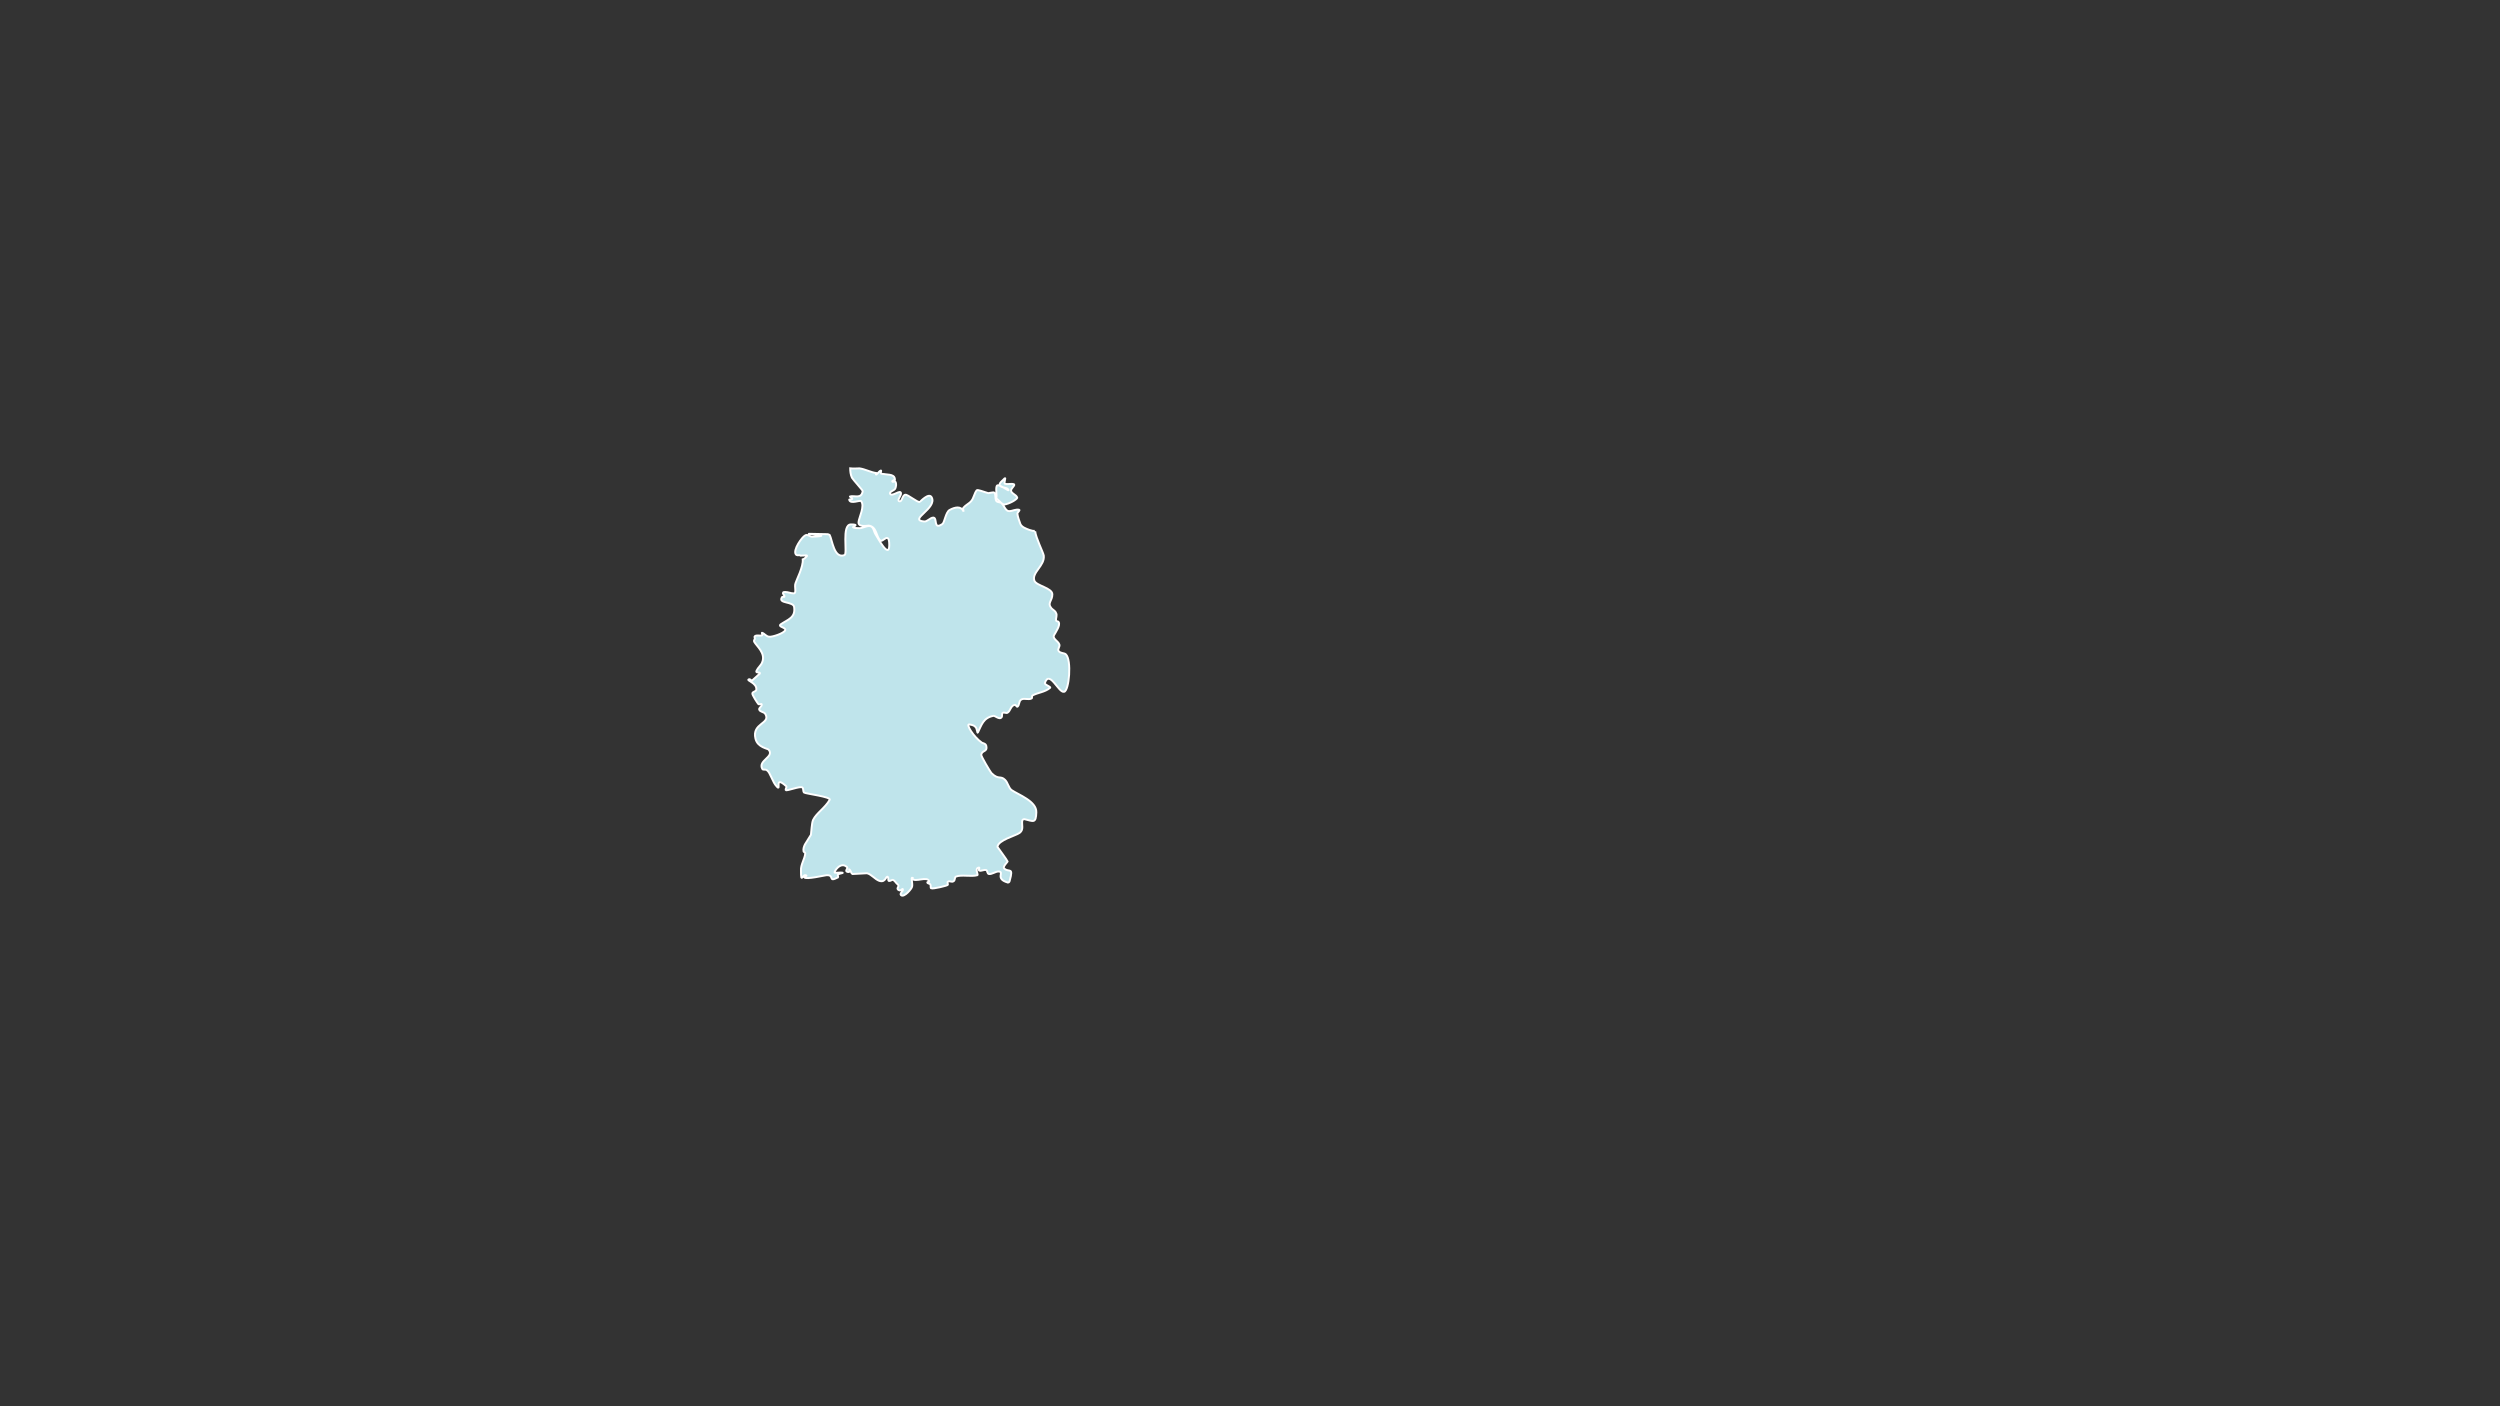 <?xml version="1.0" encoding="UTF-8"?><svg xmlns="http://www.w3.org/2000/svg" version="1.1" viewBox="0 0 1280 720" aria-hidden="true" style="fill:url(#CerosGradient_iddf27af8e9);" width="1280px" height="720px">
  <rect x="0" y="0" width="1280" height="720" fill="#333333" stroke="none"/>
  <defs><linearGradient class="cerosgradient" data-cerosgradient="true" id="CerosGradient_iddf27af8e9" gradientUnits="userSpaceOnUse" x1="50%" y1="100%" x2="50%" y2="0%"><stop offset="0%" stop-color="#BFE4EB"/><stop offset="100%" stop-color="#BFE4EB"/></linearGradient><linearGradient/>
    <style>
      .cls-1 {
        fill: #e0f2f5;
        stroke: #fff;
      }
    </style>
  </defs>
  <!-- Generator: Adobe Illustrator 28.6.0, SVG Export Plug-In . SVG Version: 1.2.0 Build 709)  -->
  <g>
    <g id="Layer_2">
      <path class="cls-1" d="M510.1,255.2c.4-2-.4-4.4.2-6.3.7-2,7.2,3.7,5.9,1.7-.9-1.3-3.7-.7-4.4-2.2-.2-1.3,1.7-2.4,2.6-3.5.9-.7-.7,2.6.2,2.8,1.5.4,3.1-.2,4.4.2,1.3.4-1.7,2.2-1.3,3.5.4,1.5,2.4,1.7,3.1,3.3.4.4-2.4,2.6-5.9,3.5-1.7.7-3.3-2-4.8-3.1M530,272c.4,3.5,3.9,10.3,4.4,12.4.7,5.2-6.3,8.7-4.8,12.9.9,2.6,9.2,3.7,9.2,7s-2.6,4.4-.7,6.8c.7,1.1,2.2,1.5,2.6,2.8.7,1.1-.2,2.6,0,3.7.2.7,1.1.4,1.3.9,1.1,1.5-1.5,5.2-2.2,6.5-1.3,2,2,3.1,2.6,5,.4,1.1-1.1,2.4-.4,3.3.9,1.3,2.8.9,3.7,1.7,3.1,2.8,1.7,18.8-.9,19.2-2.8.7-7.4-11.4-9.8-4.6-.4,1.1,3.5,2,2.6,2.6-2.6,2.2-6.3,2.4-9,3.9-.4.2,0,1.3-.4,1.5-1.7.9-4.1-.4-5.5.7-1.1.9-.7,2.6-1.7,3.5-.4.4-.9-1.1-1.5-.9-2,.4-2.2,3.1-3.5,3.9-.7.7-2-.4-2.6.2-.7.4,0,1.7-.7,2.4-.9,1.1-3.3-.9-3.9-.9-5.5.9-6.3,5-8.1,8.5-.4.9-.4-2.2-1.3-2.8-.7-.9-2-1.1-3.1-1.3-2-.4,2.2,6.5,6.5,9.4.4.2,2,.4,2.2,1.7.7,3.1-2.2,2-2.6,4.4-.2.7,4.6,8.7,5.2,9.4,3.7,3.7,4.6,1.1,7,3.5,1.5,1.5,1.7,3.9,3.3,5.2,3.5,2.4,12.9,5.7,12.7,11.4-.2,5.9-1.5,4.6-6.1,3.5-.4,0-.9.2-1.1.7-.4,2.2.9,4.6-1.3,6.3-2,1.5-11.1,3.7-11.4,7.2,0,0,5.2,7.2,5.2,7.4.2.2-2.8,2.8-1.7,3.7,2.4,2.2,4.8-1.1,2.8,6.1,0,.4-.4,1.1-.9,1.1-7-2-1.5-5.5-4.8-5.7-1.7,0-3.3,1.5-5,1.3-.9-.2-.7-1.7-1.3-2-1.3-.4-2.6.7-3.7.2-.4-.2.4-1.5,0-1.5-2.6.2-.2,3.7-.9,3.9-3.1.9-8.1-.4-10.9.7-.9.4-.4,2-1.3,2.4-.9.7-2-.4-2.8.2-.7.2.2,1.3-.2,1.7s-7.6,2.2-8.5,1.7c-.4-.4,0-1.5-.4-2-.2-.4-1.3-.4-1.5-.9s1.1-.2.9-.7c-.9-2.8-7,.7-8.7-1.3,0,0,.4-.2.4-.4-1.3-.9,0,2.8-.4,4.4,0,.9-4.1,5.9-5.7,4.4-.9-.9,1.5-2.2.9-3.1-.2-.2-.9.7-1.3.7s-1.1-.2-1.3-.7c-.4-.7,1.1-1.5,0-2.4-.9-.7-1.3-1.7-2.2-2.2-.7-.4-1.5.7-2.4.4-.4-.4,0-1.5-.4-2-1.1-.9-.9,3.1-4.4,2-2.4-.9-3.9-3.3-6.3-3.9-.2,0-7.4.4-7.4.4-.9-.4-.9-2-1.7-2.4-.2-.4.4,1.1,0,1.3-.4.2-1.3,0-1.5-.4-.2-.7.9-1.5.4-2-3.3-3.3-7,2.6-6.3,2.8,1.3.2,2.6-.2,3.9,0,.9.2-1.5.4-2.2.9-.4.2.2,1.3,0,1.5-5.5,2.8-1.5-1.3-5.9-1.1-.7,0-10.7,2.4-11.4,1.1-.2-.4,1.3-.7,1.1-.9-2-1.5-2.8,5-2.8-2.6-.2-3.1,2-5.9,2.2-8.9,0-.4-.9-.4-.9-1.1-.2-1.1.2-2.2.7-3.3l3.1-5c.2-1.3.4-6.1,1.1-7.6,1.7-3.5,6.1-6.1,8.5-10.3.9-1.5-12.2-3.1-13.1-3.7-.7-.7-.2-2-.9-2.6-1.1-.9-8.1,2-8.5,1.3-.2-.7.7-1.5.2-2-6.5-5.9-2.2,3.1-4.8.2-2.2-2.2-3.3-7.2-5-8.3-.7-.7-2,0-2.4-.7-2.4-4.4,6.3-6.1,3.3-9.8-.4-.7-5.7-1.1-6.8-5.7-2-8.1,8.1-7.6,5-12.7-.7-1.1-2.6-.9-3.1-2.2-.2-.9,1.5-1.7,1.3-2.6,0-.7-1.3.2-1.7-.2s-3.3-4.8-3.1-5.5c.2-.9,1.7-.9,2-1.7.7-3.7-5.7-5-3.7-5.5.7-.2,1.1.7,1.5.7l4.1-3.7c.2-1.1-2.6.2-1.7-1.5.7-1.5,2.2-2.6,2.8-4.1,2-4.8-2.8-8.3-4.1-10.7-.2-.4.2-1.1.4-1.5,0-.4-.4-1.1,0-1.3,1.1-.7,2.4,0,3.7-.4.4-.2-.4-1.5,0-1.3,1.3.4,2.2,2,3.7,2,1.5.2,7.4-1.7,8.1-3.3.7-1.5-4.1-1.7-2.2-3.1,3.5-2.4,7.6-3.3,6.8-8.7-.2-3.1-8.3-1.7-6.3-5,.2-.7,1.3,0,1.3-.4.2-.7-.9-1.3-.7-2,0-.4.7-.4,1.1-.4,1.5,0,2.8.7,4.4.7s.2-3.5.9-5.2c.4-1.5,4.1-8.5,3.7-12.2.7-.2,1.3-.7,2-1.5.9-.9-1.1-.4-3.1-.4-.4-.4-1.1-.2-1.5-.2s-.7-.2-.9-.4c-1.7-2.2,3.1-9,4.8-9.8,1.1-.7,2.4.7,3.5.7,16.4-.7-17-2,7.9-1.3.2,0,.9.2,1.1.4,1.3,2.4,2.2,12.4,7.6,10.3,1.7-.7-1.7-15.7,3.3-15.7s.4,1.3,1.1,1.5c.7.4,1.7.4,2.6.4,2.2.4,4.6-1.7,6.5-.9,1.5.7,1.5,2.8,2.4,4.1,1.1,1.7,7,12.9,7,5.5s-3.3-1.1-4.6-2.4c-2.2-2-1.7-7-5.9-7.6-.7,0-5.7,1.1-5.2-2,.2-2,3.3-8.1,1.3-10.5-.7-.7-5.5,1.7-6.1-.7-.2-.4,1.3,0,1.5-.4.4-.4-1.5-1.3-1.1-1.3,2.2-.7,5.9,1.5,6.5-2.8,0-.4-5-5.9-5.5-6.8-.7-1.5-.9-3.3-.9-4.8,1.5.2,4.1,0,4.8,0,2.8.4,5.7,2,8.5,2.4-.2.7-.2.9.2.7.9-.7,1.3-1.7,2.2-2,.4,0-.2,1.1,0,1.5.7.4,1.5.2,2.2.4,1.5.2,3.1.2,4.1.9.7.4.9,1.3.9,2s-.4,0-.4,0c-.4.2-1.3.7-.9.9.2.4,1.3-.4,1.5,0,.7,1.1.4,2.4,0,3.5s-3.5,1.7-2.6,2.8c1.1,1.5,5.2-2.4,5.5-.4.2,1.3-2.2,3.7-.9,4.1,1.5.7,1.5-3.1,3.1-3.3,1.3-.2,6.3,4.1,7.4,3.7.2,0,4.6-5,6.1-2.4,3.1,5.7-12.2,11.6-3.9,12.4,1.7.2,3.1-2,4.8-2,2.2.2-.2,6.5,4.6,3.3,1.1-.7,1.7-6.1,3.7-7.2,2.8-1.5,5.9-2.2,7.2.9-.2-.7-.4-1.7-.2-2,1.3-1.5,3.1-2.2,4.1-3.5,1.3-1.5,1.5-3.9,2.8-5.5.4-.4,3.3.7,5.9,1.5,1.1-.2,2.2-.4,2.6-.4,1.5,0,.7,3.1,1.5,4.4.7.9,2.2.4,2.8,1.3,1.3,1.1,2,4.1,3.9,3.9,1.5,0,3.3-1.1,5-.7.7.2-.9,1.3-.9,2,.2,1.7.9,3.5,1.5,5.2.7,1.7,2.8,2.4,4.6,3.1,1.3.4,2.2.7,2.8.4" style="fill:url(#CerosGradient_iddf27af8e9);"/>
    </g>
  </g>
</svg>